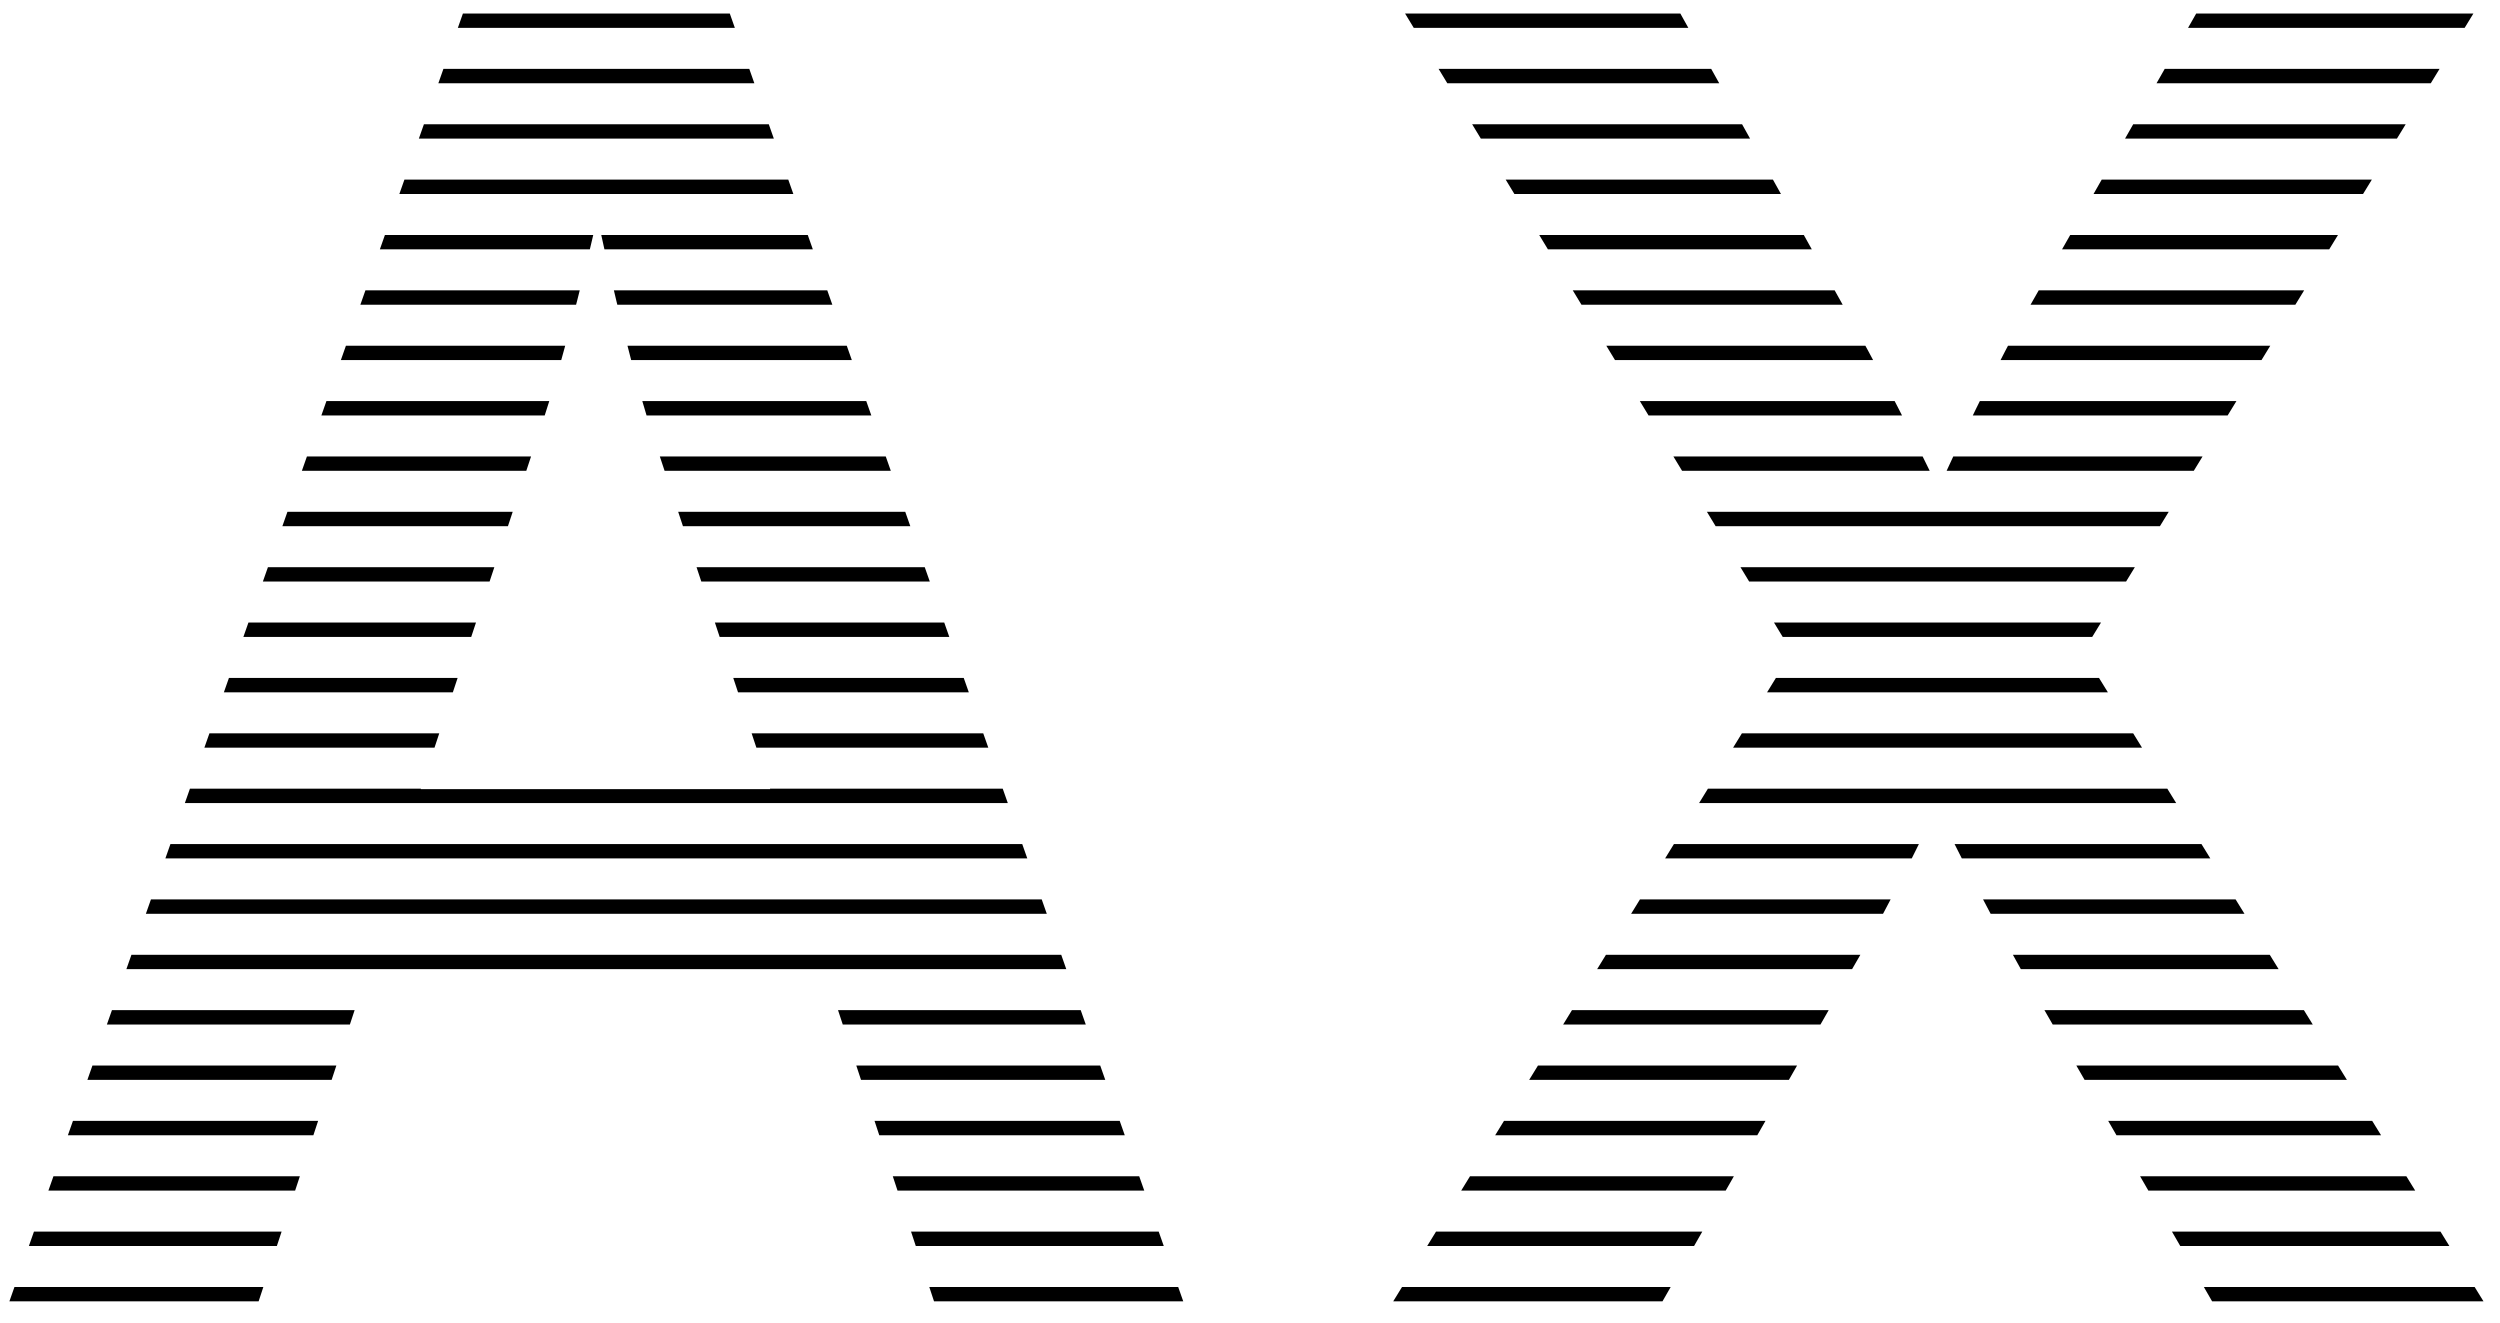 <?xml version="1.0" encoding="UTF-8"?>
<svg preserveAspectRatio="xMidYMid slice" xmlns="http://www.w3.org/2000/svg" xmlns:xlink="http://www.w3.org/1999/xlink" width="189px" height="100px" viewBox="0 0 173.792 92.71">
  <defs>
    <clipPath id="clip-path">
      <path id="Path_77" data-name="Path 77" d="M918.948,329.527,886.3,422.237h17.367l7.835-23.765h32.513l7.835,23.765h17.367l-32.644-92.71Zm-3.394,55.234,8.226-24.81c1.829-5.223,3.917-14.363,3.917-14.363h.261s1.959,9.14,3.656,14.363l8.226,24.81Zm115.554-9.532,27.944-45.7h-19.326l-12.926,22.72c-3,5.485-5.616,11.361-5.616,11.361h-.261s-2.872-6.007-5.875-11.361l-12.666-22.72h-19.2l27.684,45.7L982.01,422.237h18.8l14.234-24.941c3.133-5.353,5.745-10.969,5.745-10.969h.261s2.742,5.616,5.746,10.969l14.362,24.941H1060.1Z" transform="translate(-886.304 -329.527)" fill="none"></path>
    </clipPath>
  </defs>
  <g id="Group_178" data-name="Group 178" transform="translate(-886.304 -329.527)">
    <g id="Group_177" data-name="Group 177" transform="translate(886.304 329.527)" clip-path="url(#clip-path)">
      <g id="Group_176" data-name="Group 176" transform="translate(-24.516 1.817)">
        <line id="Line_461" data-name="Line 461" x2="229.232" transform="translate(0 88.528)" fill="none" stroke="#000" stroke-miterlimit="10" stroke-width="1"></line>
        <line id="Line_462" data-name="Line 462" x2="229.232" transform="translate(0 84.679)" fill="none" stroke="#000" stroke-miterlimit="10" stroke-width="1"></line>
        <line id="Line_463" data-name="Line 463" x2="229.232" transform="translate(0 80.83)" fill="none" stroke="#000" stroke-miterlimit="10" stroke-width="1"></line>
        <line id="Line_464" data-name="Line 464" x2="229.232" transform="translate(0 76.981)" fill="none" stroke="#000" stroke-miterlimit="10" stroke-width="1"></line>
        <line id="Line_465" data-name="Line 465" x2="229.232" transform="translate(0 73.132)" fill="none" stroke="#000" stroke-miterlimit="10" stroke-width="1"></line>
        <line id="Line_466" data-name="Line 466" x2="229.232" transform="translate(0 69.283)" fill="none" stroke="#000" stroke-miterlimit="10" stroke-width="1"></line>
        <line id="Line_467" data-name="Line 467" x2="229.232" transform="translate(0 65.434)" fill="none" stroke="#000" stroke-miterlimit="10" stroke-width="1"></line>
        <line id="Line_468" data-name="Line 468" x2="229.232" transform="translate(0 61.585)" fill="none" stroke="#000" stroke-miterlimit="10" stroke-width="1"></line>
        <line id="Line_469" data-name="Line 469" x2="229.232" transform="translate(0 57.736)" fill="none" stroke="#000" stroke-miterlimit="10" stroke-width="1"></line>
        <line id="Line_470" data-name="Line 470" x2="229.232" transform="translate(0 53.887)" fill="none" stroke="#000" stroke-miterlimit="10" stroke-width="1"></line>
        <line id="Line_471" data-name="Line 471" x2="229.232" transform="translate(0 50.038)" fill="none" stroke="#000" stroke-miterlimit="10" stroke-width="1"></line>
        <line id="Line_472" data-name="Line 472" x2="229.232" transform="translate(0 46.189)" fill="none" stroke="#000" stroke-miterlimit="10" stroke-width="1"></line>
        <line id="Line_473" data-name="Line 473" x2="229.232" transform="translate(0 42.34)" fill="none" stroke="#000" stroke-miterlimit="10" stroke-width="1"></line>
        <line id="Line_474" data-name="Line 474" x2="229.232" transform="translate(0 38.49)" fill="none" stroke="#000" stroke-miterlimit="10" stroke-width="1"></line>
        <line id="Line_475" data-name="Line 475" x2="229.232" transform="translate(0 34.641)" fill="none" stroke="#000" stroke-miterlimit="10" stroke-width="1"></line>
        <line id="Line_476" data-name="Line 476" x2="229.232" transform="translate(0 30.792)" fill="none" stroke="#000" stroke-miterlimit="10" stroke-width="1"></line>
        <line id="Line_477" data-name="Line 477" x2="229.232" transform="translate(0 26.943)" fill="none" stroke="#000" stroke-miterlimit="10" stroke-width="1"></line>
        <line id="Line_478" data-name="Line 478" x2="229.232" transform="translate(0 23.094)" fill="none" stroke="#000" stroke-miterlimit="10" stroke-width="1"></line>
        <line id="Line_479" data-name="Line 479" x2="229.232" transform="translate(0 19.245)" fill="none" stroke="#000" stroke-miterlimit="10" stroke-width="1"></line>
        <line id="Line_480" data-name="Line 480" x2="229.232" transform="translate(0 15.396)" fill="none" stroke="#000" stroke-miterlimit="10" stroke-width="1"></line>
        <line id="Line_481" data-name="Line 481" x2="229.232" transform="translate(0 11.547)" fill="none" stroke="#000" stroke-miterlimit="10" stroke-width="1"></line>
        <line id="Line_482" data-name="Line 482" x2="229.232" transform="translate(0 7.698)" fill="none" stroke="#000" stroke-miterlimit="10" stroke-width="1"></line>
        <line id="Line_483" data-name="Line 483" x2="229.232" transform="translate(0 3.849)" fill="none" stroke="#000" stroke-miterlimit="10" stroke-width="1"></line>
        <line id="Line_484" data-name="Line 484" x2="229.232" fill="none" stroke="#000" stroke-miterlimit="10" stroke-width="1"></line>
      </g>
    </g>
  </g>
</svg>
